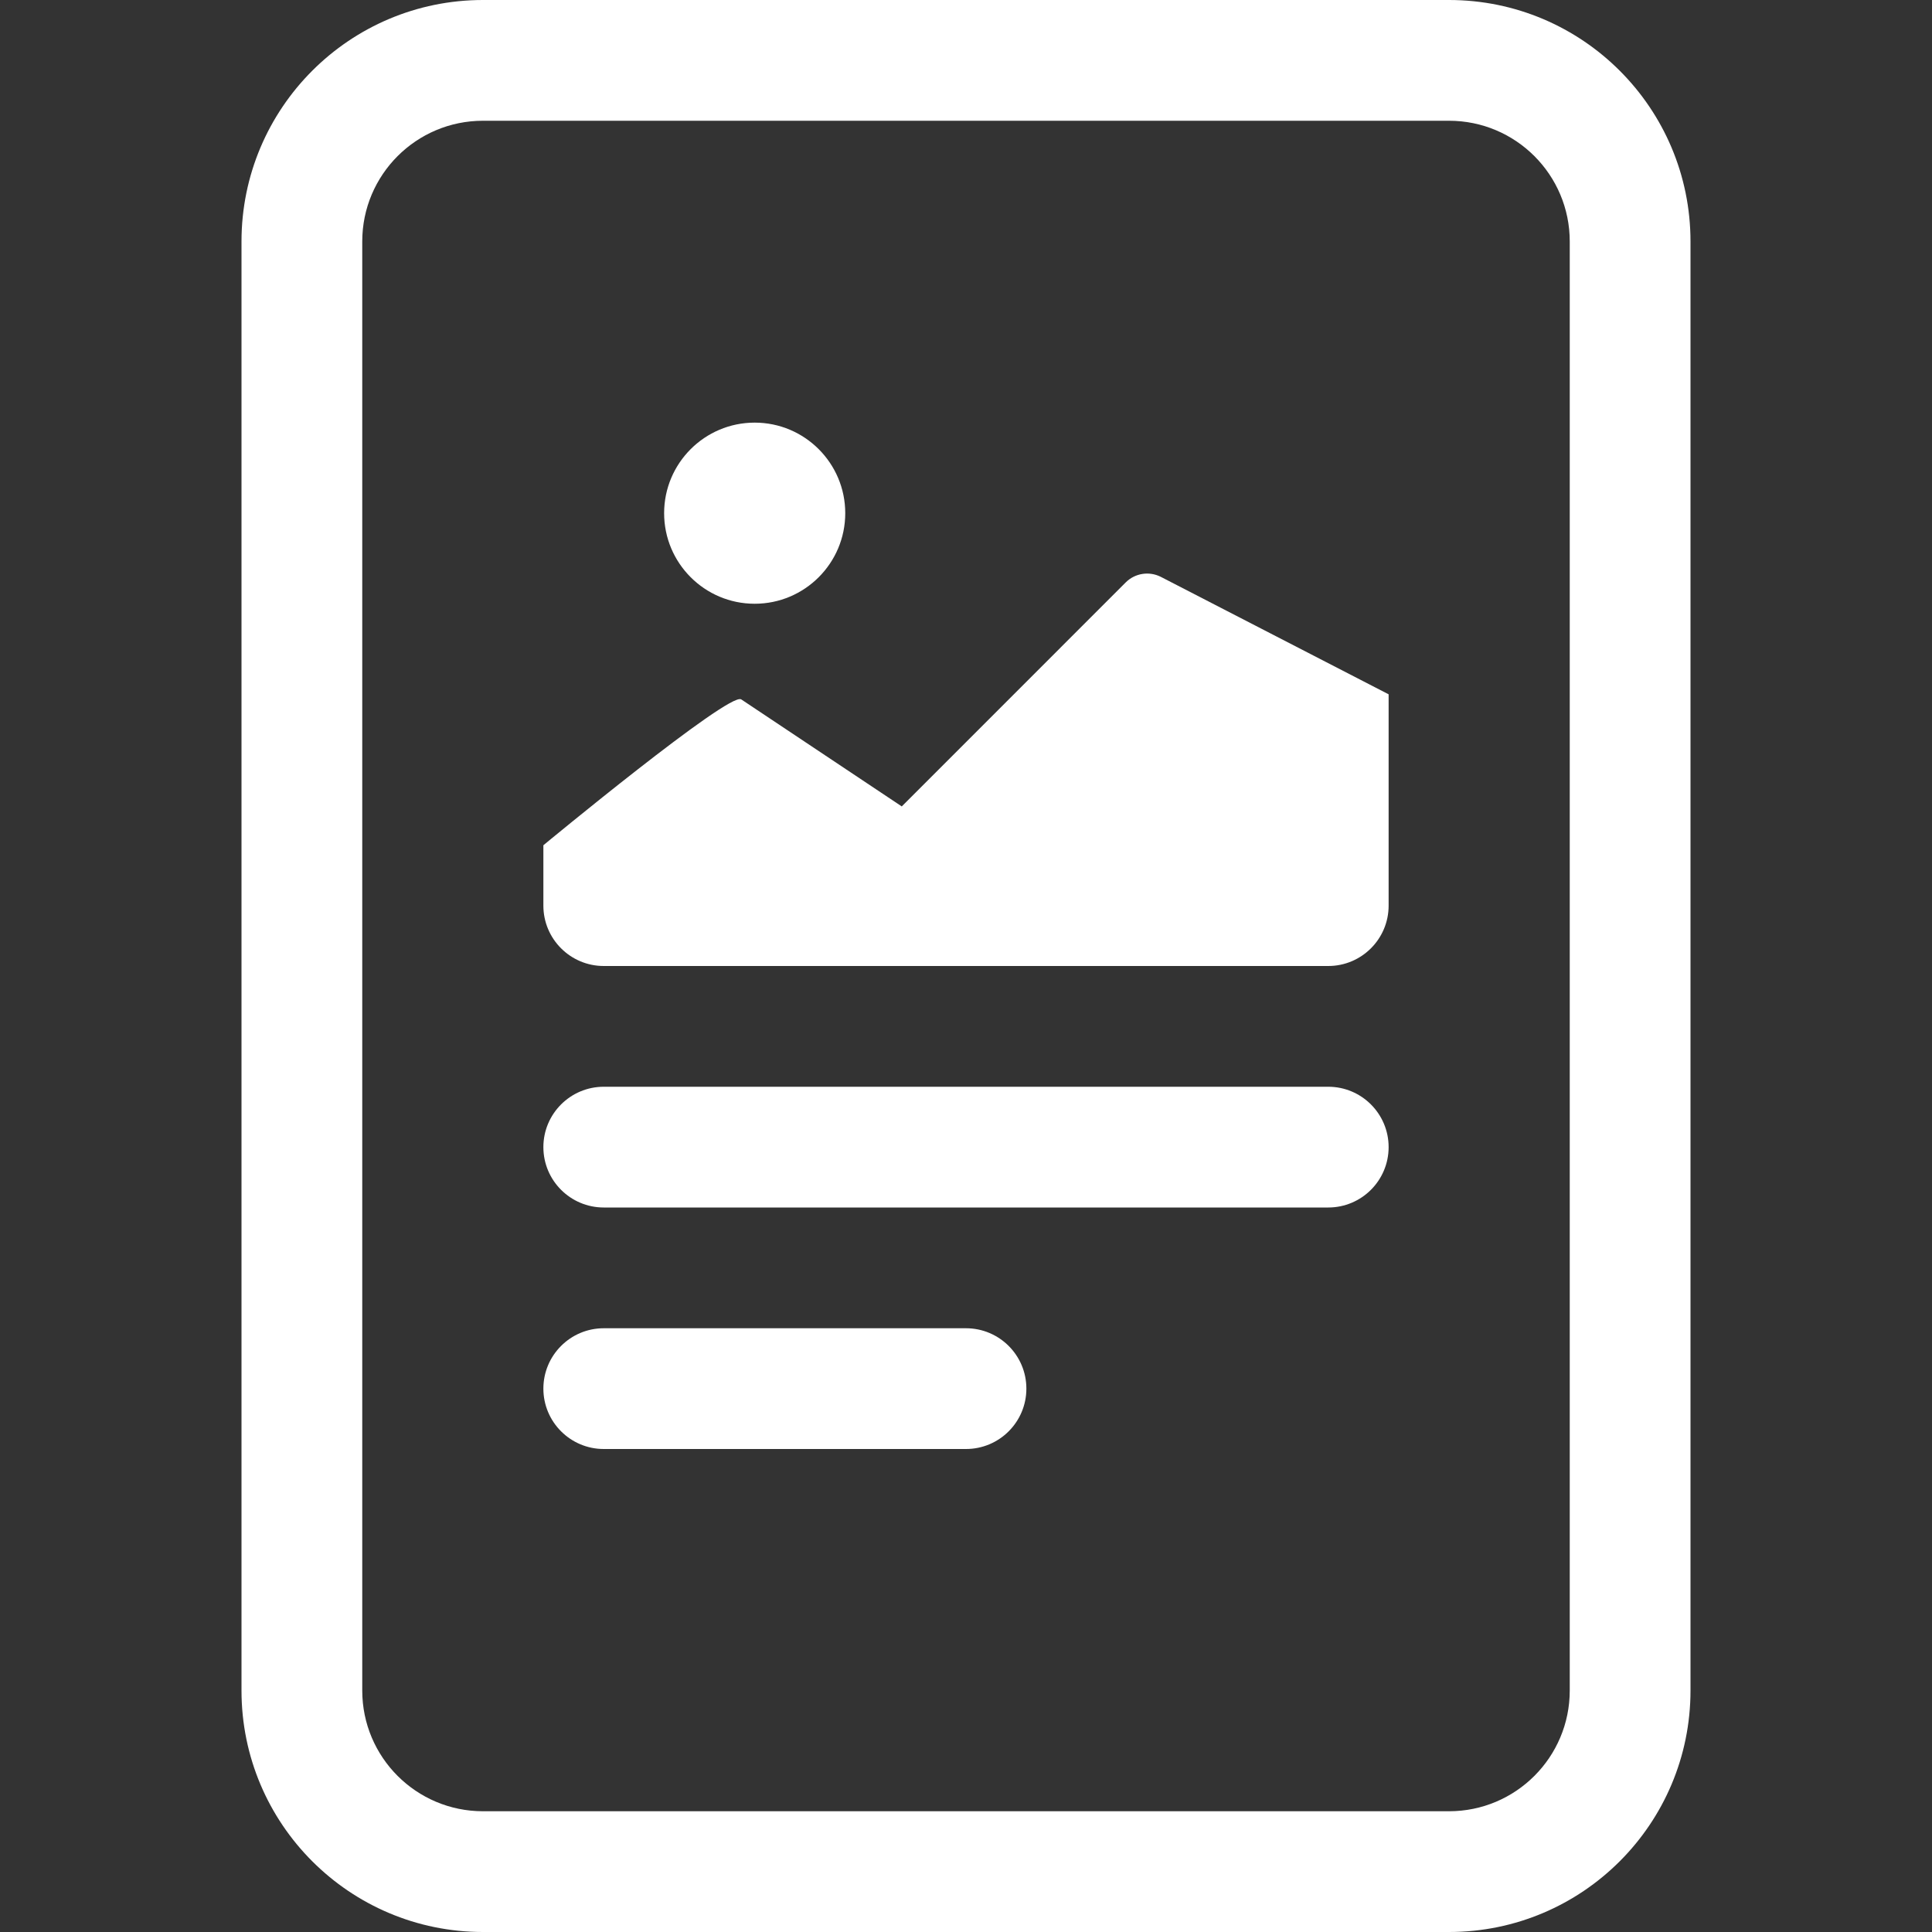 <svg width="32" height="32" viewBox="0 0 32 32" fill="none" xmlns="http://www.w3.org/2000/svg">
<rect x="0" y="0" width="32" height="32" fill="#333333" stroke="none"/>
<path d="M14 8.5C14 9.328 13.328 10 12.5 10C11.672 10 11 9.328 11 8.5C11 7.672 11.672 7 12.5 7C13.328 7 14 7.672 14 8.5Z" fill="white"/>
<path d="M12.277 11.584L14.936 13.357L18.646 9.646C18.799 9.494 19.031 9.457 19.224 9.553L23 11.5V15C23 15.552 22.552 16 22 16H10C9.448 16 9 15.552 9 15V14C9 14 12.079 11.452 12.277 11.584Z" fill="white"/>
<path d="M10 18C9.448 18 9 18.448 9 19C9 19.552 9.448 20 10 20H22C22.552 20 23 19.552 23 19C23 18.448 22.552 18 22 18H10Z" fill="white"/>
<path d="M10 22C9.448 22 9 22.448 9 23C9 23.552 9.448 24 10 24H16C16.552 24 17 23.552 17 23C17 22.448 16.552 22 16 22H10Z" fill="white"/>
<path d="M4 4C4 1.791 5.791 0 8 0H24C26.209 0 28 1.791 28 4V28C28 30.209 26.209 32 24 32H8C5.791 32 4 30.209 4 28V4ZM24 2H8C6.895 2 6 2.895 6 4V28C6 29.105 6.895 30 8 30H24C25.105 30 26 29.105 26 28V4C26 2.895 25.105 2 24 2Z" fill="white"/>
</svg>
